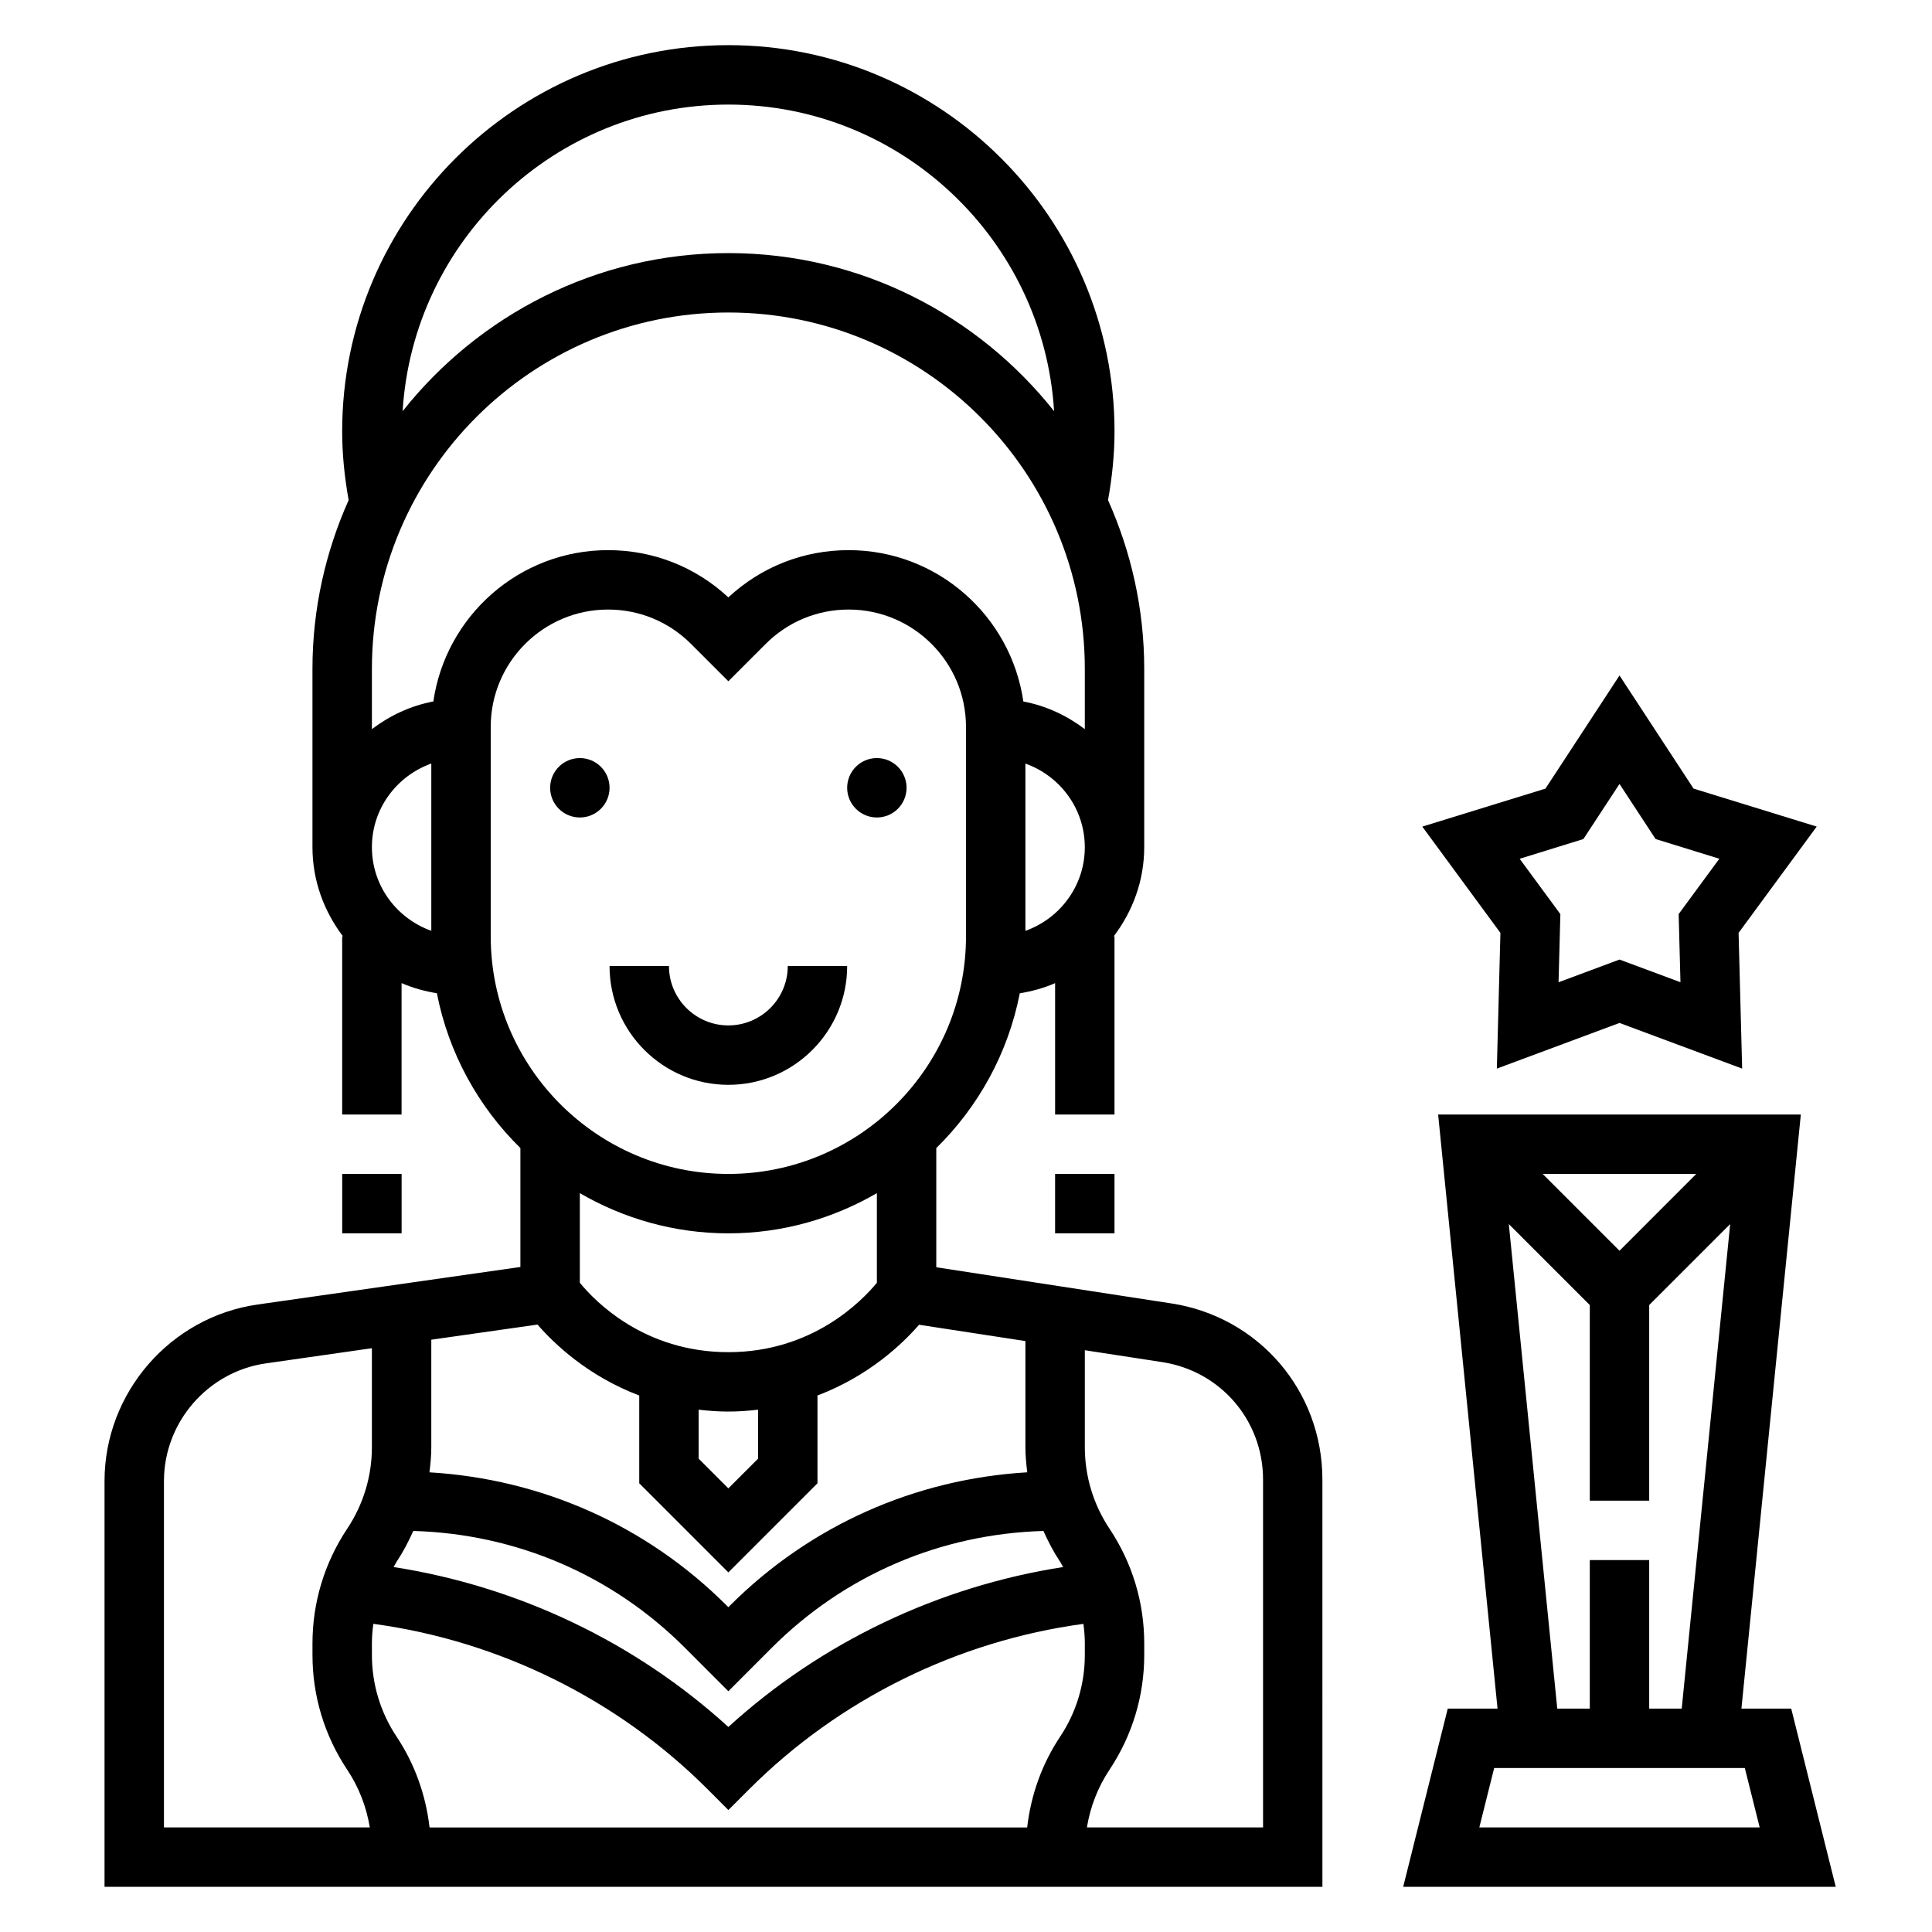 <?xml version="1.0" encoding="UTF-8"?>
<!-- Uploaded to: ICON Repo, www.iconrepo.com, Generator: ICON Repo Mixer Tools -->
<svg fill="#000000" width="800px" height="800px" version="1.1" viewBox="144 144 512 512" xmlns="http://www.w3.org/2000/svg">
 <g>
  <path d="m540.68 427.19 32.504-12.098 32.504 12.098-0.945-35.969 20.703-28.168-32.637-10.066-19.625-29.98-19.625 29.984-32.637 10.066 20.703 28.168zm22.938-60.836 9.566-14.602 9.566 14.602 16.895 5.219-10.785 14.664 0.48 18.059-16.156-6.004-16.152 6.016 0.48-18.059-10.785-14.664z"/>
  <path d="m618.69 596.8h-13.195l15.742-157.44h-96.117l15.742 157.44h-13.195l-11.809 47.23h114.63zm-45.508-121.34-20.359-20.359h40.715zm-29.332-7.07 21.461 21.461v51.844h15.742v-51.844l21.461-21.461-12.84 128.41h-8.621v-39.359h-15.742v39.359h-8.621zm-7.816 159.9 3.938-15.742h66.426l3.938 15.742z"/>
  <path d="m384.25 352.77c0 4.348-3.523 7.871-7.871 7.871-4.348 0-7.871-3.523-7.871-7.871s3.523-7.871 7.871-7.871c4.348 0 7.871 3.523 7.871 7.871"/>
  <path d="m305.54 352.77c0 4.348-3.523 7.871-7.871 7.871-4.348 0-7.875-3.523-7.875-7.871s3.527-7.871 7.875-7.871c4.348 0 7.871 3.523 7.871 7.871"/>
  <path d="m454.41 489.42-62.285-9.582v-31.582c11.133-10.926 19.027-25.121 22.129-41.02 3.266-0.535 6.414-1.402 9.359-2.691v34.816h15.742v-47.23h-0.203c5-6.598 8.078-14.723 8.078-23.617v-47.23c0-15.941-3.473-31.055-9.59-44.746 1.082-6.008 1.719-12.109 1.719-18.234 0-56.426-45.91-102.34-102.34-102.34-56.43 0-102.34 45.91-102.34 102.34 0 6.125 0.637 12.227 1.715 18.23-6.117 13.691-9.59 28.805-9.59 44.746v47.23c0 8.895 3.078 17.02 8.078 23.617h-0.203v47.23h15.742v-34.824c2.945 1.289 6.094 2.148 9.359 2.691 3.102 15.902 10.996 30.094 22.129 41.02v31.52l-69.652 9.949c-23.121 3.297-40.555 23.402-40.555 46.766v107.55h322.75l-0.004-107.93c0-23.48-16.844-43.121-40.051-46.688zm-22.922 90.086v3.109c0 7.715-2.266 15.199-6.551 21.633-4.832 7.258-7.738 15.477-8.73 24.051h-158.37c-0.992-8.566-3.898-16.793-8.73-24.051-4.281-6.438-6.547-13.918-6.547-21.641v-3.109c0-1.738 0.148-3.457 0.379-5.164 33.332 4.504 64.723 19.98 88.52 43.77l5.566 5.574 5.566-5.566c23.797-23.789 55.191-39.266 88.52-43.77 0.227 1.699 0.379 3.426 0.379 5.164zm-6.551-21.633c0.301 0.449 0.512 0.945 0.797 1.41-32.969 5.125-64.074 19.906-88.711 42.383-24.641-22.477-55.742-37.266-88.711-42.383 0.285-0.465 0.496-0.961 0.797-1.41 1.73-2.598 3.156-5.336 4.41-8.156 27.191 0.77 52.656 11.617 71.973 30.938l11.531 11.543 11.523-11.539c19.324-19.316 44.793-30.164 71.98-30.938 1.254 2.809 2.68 5.555 4.41 8.152zm-9.195-167.19v-44.328c9.141 3.258 15.742 11.918 15.742 22.168 0.004 10.25-6.602 18.898-15.742 22.16zm-78.719-218.97c45.949 0 83.547 36 86.324 81.254-20.207-25.473-51.359-41.895-86.324-41.895-34.969 0-66.117 16.422-86.324 41.895 2.777-45.258 40.375-81.254 86.324-81.254zm-94.465 196.8c0-10.25 6.606-18.91 15.742-22.168v44.328c-9.137-3.254-15.742-11.91-15.742-22.16zm16.285-38.621c-6.059 1.148-11.547 3.746-16.285 7.336v-15.949c0-52.09 42.375-94.465 94.465-94.465 52.09 0 94.465 42.375 94.465 94.465v15.949c-4.738-3.59-10.227-6.188-16.289-7.328-3.281-22.648-22.758-40.109-46.297-40.109-11.941 0-23.191 4.434-31.883 12.523-8.688-8.09-19.945-12.523-31.879-12.523-23.539 0-43.012 17.461-46.297 40.102zm15.203 62.234v-55.496c0-17.145 13.949-31.094 31.094-31.094 8.305 0 16.113 3.234 21.988 9.109l9.895 9.895 9.895-9.895c5.871-5.875 13.68-9.109 21.984-9.109 17.145 0 31.094 13.949 31.094 31.094l0.004 55.496c0 34.723-28.254 62.977-62.977 62.977-34.727 0-62.977-28.25-62.977-62.977zm62.977 78.723c14.344 0 27.766-3.922 39.359-10.652v23.75c-3.984 4.84-17.098 18.391-39.359 18.391-22.309 0-35.352-13.492-39.359-18.391v-23.75c11.594 6.731 25.016 10.652 39.359 10.652zm-7.875 46.734c2.535 0.293 5.133 0.496 7.875 0.496 2.738 0 5.336-0.203 7.871-0.496v12.98l-7.871 7.871-7.871-7.871zm-42.703-22.559c4.402 5.07 13.344 13.641 26.961 18.797v23.262l23.617 23.617 23.617-23.617v-23.262c13.578-5.141 22.516-13.672 26.922-18.75l28.184 4.328v28.102c0 2.25 0.219 4.473 0.488 6.676-29.773 1.77-57.543 14.074-78.816 35.344l-0.395 0.398-0.395-0.395c-21.27-21.27-49.043-33.566-78.816-35.344 0.27-2.207 0.488-4.426 0.488-6.68v-28.465zm-98.992 41.453c0-15.578 11.629-28.977 27.039-31.172l28.066-4.016v26.215c0 7.715-2.266 15.199-6.551 21.633-6.012 9.035-9.195 19.527-9.195 30.367v3.109c0 10.84 3.18 21.332 9.195 30.363 3.102 4.652 5.102 9.871 6 15.312h-54.555zm291.27 91.812h-46.68c0.891-5.449 2.898-10.66 6-15.312 6.012-9.039 9.191-19.531 9.191-30.371v-3.109c0-10.84-3.18-21.332-9.195-30.363-4.281-6.43-6.547-13.91-6.547-21.633v-25.68l20.531 3.156c15.473 2.387 26.699 15.473 26.699 31.129z"/>
  <path d="m234.69 455.1h15.742v15.742h-15.742z"/>
  <path d="m423.61 455.1h15.742v15.742h-15.742z"/>
  <path d="m337.02 431.49c17.367 0 31.488-14.121 31.488-31.488h-15.742c0 8.684-7.062 15.742-15.742 15.742-8.684 0-15.742-7.062-15.742-15.742h-15.742c-0.008 17.363 14.113 31.488 31.48 31.488z"/>
 </g>
</svg>